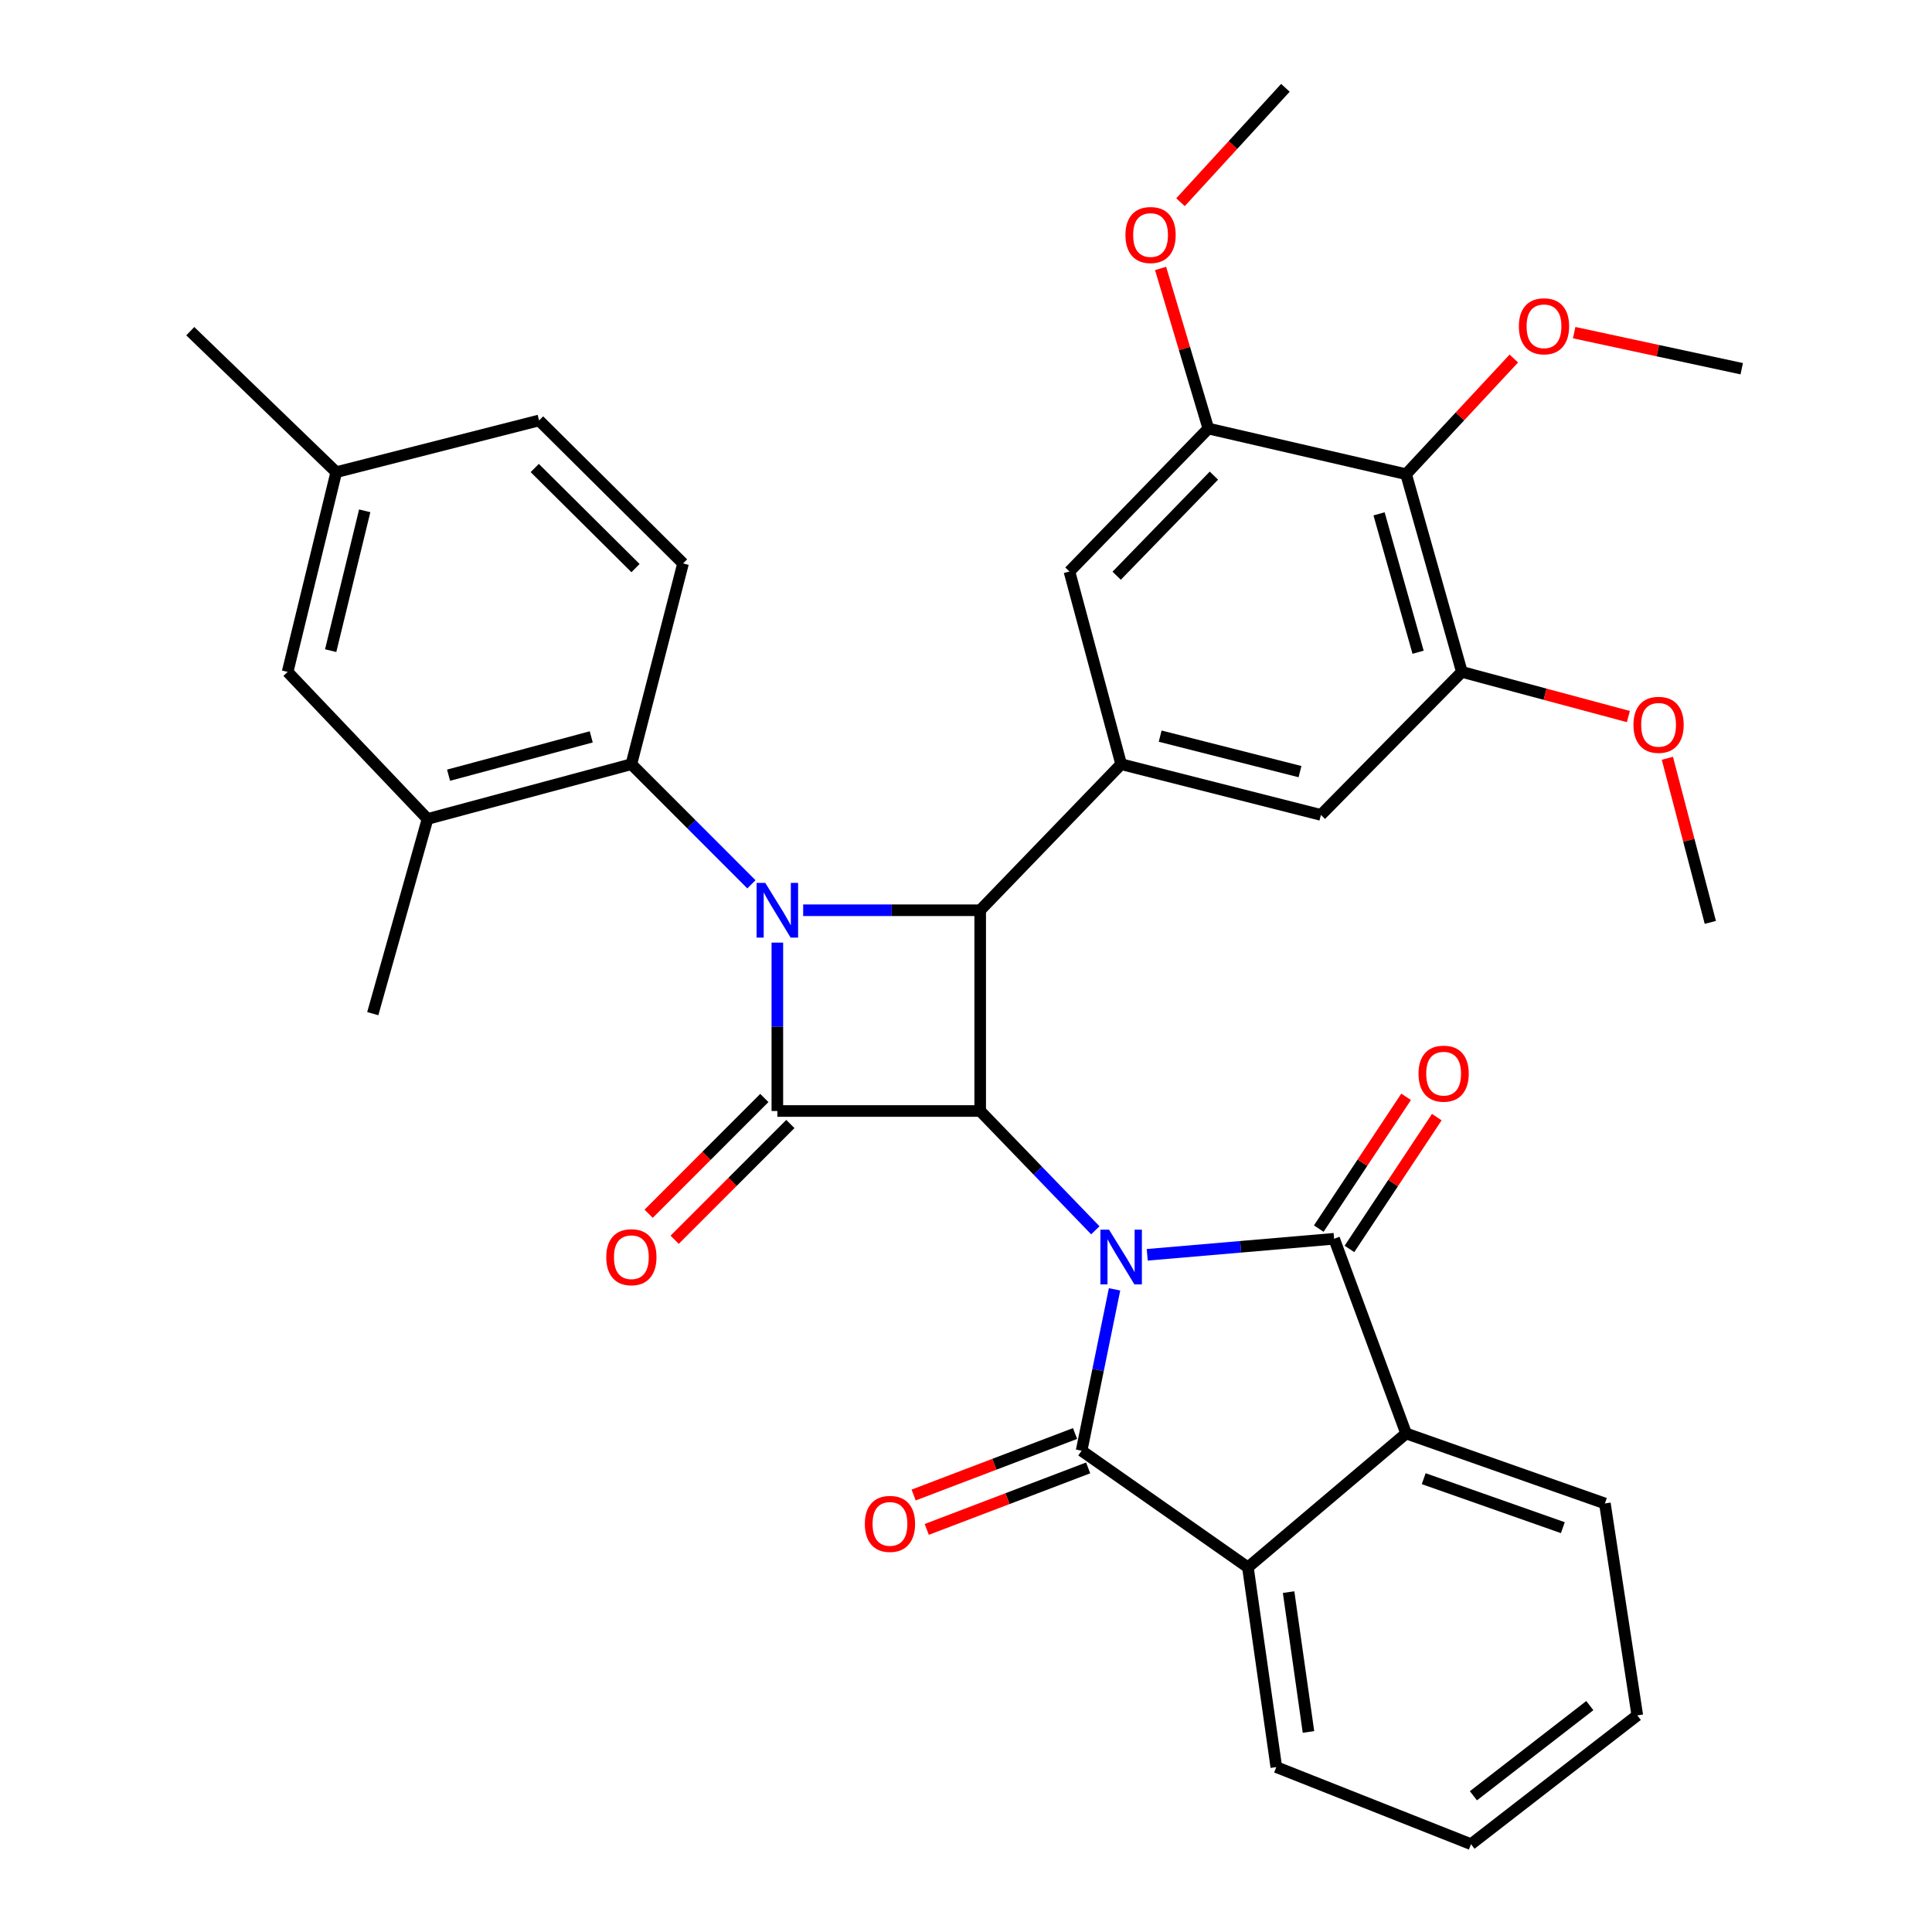 <?xml version='1.0' encoding='iso-8859-1'?>
<svg version='1.1' baseProfile='full'
              xmlns='http://www.w3.org/2000/svg'
                      xmlns:rdkit='http://www.rdkit.org/xml'
                      xmlns:xlink='http://www.w3.org/1999/xlink'
                  xml:space='preserve'
width='1000px' height='1000px' viewBox='0 0 1000 1000'>
<!-- END OF HEADER -->
<rect style='opacity:1.0;fill:#FFFFFF;stroke:none' width='1000' height='1000' x='0' y='0'> </rect>
<path class='bond-0' d='M 566.935,636.795 L 537.14,605.923' style='fill:none;fill-rule:evenodd;stroke:#0000FF;stroke-width:6px;stroke-linecap:butt;stroke-linejoin:miter;stroke-opacity:1' />
<path class='bond-0' d='M 537.14,605.923 L 507.344,575.052' style='fill:none;fill-rule:evenodd;stroke:#000000;stroke-width:6px;stroke-linecap:butt;stroke-linejoin:miter;stroke-opacity:1' />
<path class='bond-3' d='M 576.888,667.362 L 568.361,709.122' style='fill:none;fill-rule:evenodd;stroke:#0000FF;stroke-width:6px;stroke-linecap:butt;stroke-linejoin:miter;stroke-opacity:1' />
<path class='bond-3' d='M 568.361,709.122 L 559.834,750.883' style='fill:none;fill-rule:evenodd;stroke:#000000;stroke-width:6px;stroke-linecap:butt;stroke-linejoin:miter;stroke-opacity:1' />
<path class='bond-4' d='M 593.807,649.485 L 642.168,645.334' style='fill:none;fill-rule:evenodd;stroke:#0000FF;stroke-width:6px;stroke-linecap:butt;stroke-linejoin:miter;stroke-opacity:1' />
<path class='bond-4' d='M 642.168,645.334 L 690.53,641.183' style='fill:none;fill-rule:evenodd;stroke:#000000;stroke-width:6px;stroke-linecap:butt;stroke-linejoin:miter;stroke-opacity:1' />
<path class='bond-2' d='M 507.344,575.052 L 402.354,575.052' style='fill:none;fill-rule:evenodd;stroke:#000000;stroke-width:6px;stroke-linecap:butt;stroke-linejoin:miter;stroke-opacity:1' />
<path class='bond-5' d='M 507.344,575.052 L 507.344,471.141' style='fill:none;fill-rule:evenodd;stroke:#000000;stroke-width:6px;stroke-linecap:butt;stroke-linejoin:miter;stroke-opacity:1' />
<path class='bond-1' d='M 415.719,471.141 L 461.532,471.141' style='fill:none;fill-rule:evenodd;stroke:#0000FF;stroke-width:6px;stroke-linecap:butt;stroke-linejoin:miter;stroke-opacity:1' />
<path class='bond-1' d='M 461.532,471.141 L 507.344,471.141' style='fill:none;fill-rule:evenodd;stroke:#000000;stroke-width:6px;stroke-linecap:butt;stroke-linejoin:miter;stroke-opacity:1' />
<path class='bond-8' d='M 388.942,457.723 L 357.868,426.636' style='fill:none;fill-rule:evenodd;stroke:#0000FF;stroke-width:6px;stroke-linecap:butt;stroke-linejoin:miter;stroke-opacity:1' />
<path class='bond-8' d='M 357.868,426.636 L 326.794,395.549' style='fill:none;fill-rule:evenodd;stroke:#000000;stroke-width:6px;stroke-linecap:butt;stroke-linejoin:miter;stroke-opacity:1' />
<path class='bond-36' d='M 402.354,487.899 L 402.354,531.475' style='fill:none;fill-rule:evenodd;stroke:#0000FF;stroke-width:6px;stroke-linecap:butt;stroke-linejoin:miter;stroke-opacity:1' />
<path class='bond-36' d='M 402.354,531.475 L 402.354,575.052' style='fill:none;fill-rule:evenodd;stroke:#000000;stroke-width:6px;stroke-linecap:butt;stroke-linejoin:miter;stroke-opacity:1' />
<path class='bond-16' d='M 395.618,568.319 L 365.674,598.275' style='fill:none;fill-rule:evenodd;stroke:#000000;stroke-width:6px;stroke-linecap:butt;stroke-linejoin:miter;stroke-opacity:1' />
<path class='bond-16' d='M 365.674,598.275 L 335.73,628.232' style='fill:none;fill-rule:evenodd;stroke:#FF0000;stroke-width:6px;stroke-linecap:butt;stroke-linejoin:miter;stroke-opacity:1' />
<path class='bond-16' d='M 409.09,581.785 L 379.146,611.742' style='fill:none;fill-rule:evenodd;stroke:#000000;stroke-width:6px;stroke-linecap:butt;stroke-linejoin:miter;stroke-opacity:1' />
<path class='bond-16' d='M 379.146,611.742 L 349.202,641.699' style='fill:none;fill-rule:evenodd;stroke:#FF0000;stroke-width:6px;stroke-linecap:butt;stroke-linejoin:miter;stroke-opacity:1' />
<path class='bond-7' d='M 559.834,750.883 L 645.913,811.246' style='fill:none;fill-rule:evenodd;stroke:#000000;stroke-width:6px;stroke-linecap:butt;stroke-linejoin:miter;stroke-opacity:1' />
<path class='bond-18' d='M 556.442,741.983 L 514.674,757.9' style='fill:none;fill-rule:evenodd;stroke:#000000;stroke-width:6px;stroke-linecap:butt;stroke-linejoin:miter;stroke-opacity:1' />
<path class='bond-18' d='M 514.674,757.9 L 472.905,773.818' style='fill:none;fill-rule:evenodd;stroke:#FF0000;stroke-width:6px;stroke-linecap:butt;stroke-linejoin:miter;stroke-opacity:1' />
<path class='bond-18' d='M 563.226,759.783 L 521.457,775.7' style='fill:none;fill-rule:evenodd;stroke:#000000;stroke-width:6px;stroke-linecap:butt;stroke-linejoin:miter;stroke-opacity:1' />
<path class='bond-18' d='M 521.457,775.7 L 479.689,791.618' style='fill:none;fill-rule:evenodd;stroke:#FF0000;stroke-width:6px;stroke-linecap:butt;stroke-linejoin:miter;stroke-opacity:1' />
<path class='bond-6' d='M 690.53,641.183 L 727.802,741.961' style='fill:none;fill-rule:evenodd;stroke:#000000;stroke-width:6px;stroke-linecap:butt;stroke-linejoin:miter;stroke-opacity:1' />
<path class='bond-17' d='M 698.469,646.445 L 721.073,612.338' style='fill:none;fill-rule:evenodd;stroke:#000000;stroke-width:6px;stroke-linecap:butt;stroke-linejoin:miter;stroke-opacity:1' />
<path class='bond-17' d='M 721.073,612.338 L 743.678,578.231' style='fill:none;fill-rule:evenodd;stroke:#FF0000;stroke-width:6px;stroke-linecap:butt;stroke-linejoin:miter;stroke-opacity:1' />
<path class='bond-17' d='M 682.591,635.921 L 705.195,601.814' style='fill:none;fill-rule:evenodd;stroke:#000000;stroke-width:6px;stroke-linecap:butt;stroke-linejoin:miter;stroke-opacity:1' />
<path class='bond-17' d='M 705.195,601.814 L 727.799,567.707' style='fill:none;fill-rule:evenodd;stroke:#FF0000;stroke-width:6px;stroke-linecap:butt;stroke-linejoin:miter;stroke-opacity:1' />
<path class='bond-9' d='M 507.344,471.141 L 580.301,395.549' style='fill:none;fill-rule:evenodd;stroke:#000000;stroke-width:6px;stroke-linecap:butt;stroke-linejoin:miter;stroke-opacity:1' />
<path class='bond-26' d='M 727.802,741.961 L 830.686,778.186' style='fill:none;fill-rule:evenodd;stroke:#000000;stroke-width:6px;stroke-linecap:butt;stroke-linejoin:miter;stroke-opacity:1' />
<path class='bond-26' d='M 736.908,765.363 L 808.927,790.72' style='fill:none;fill-rule:evenodd;stroke:#000000;stroke-width:6px;stroke-linecap:butt;stroke-linejoin:miter;stroke-opacity:1' />
<path class='bond-35' d='M 727.802,741.961 L 645.913,811.246' style='fill:none;fill-rule:evenodd;stroke:#000000;stroke-width:6px;stroke-linecap:butt;stroke-linejoin:miter;stroke-opacity:1' />
<path class='bond-27' d='M 645.913,811.246 L 660.613,914.649' style='fill:none;fill-rule:evenodd;stroke:#000000;stroke-width:6px;stroke-linecap:butt;stroke-linejoin:miter;stroke-opacity:1' />
<path class='bond-27' d='M 666.977,824.075 L 677.267,896.458' style='fill:none;fill-rule:evenodd;stroke:#000000;stroke-width:6px;stroke-linecap:butt;stroke-linejoin:miter;stroke-opacity:1' />
<path class='bond-13' d='M 326.794,395.549 L 221.296,423.89' style='fill:none;fill-rule:evenodd;stroke:#000000;stroke-width:6px;stroke-linecap:butt;stroke-linejoin:miter;stroke-opacity:1' />
<path class='bond-13' d='M 306.027,381.404 L 232.178,401.242' style='fill:none;fill-rule:evenodd;stroke:#000000;stroke-width:6px;stroke-linecap:butt;stroke-linejoin:miter;stroke-opacity:1' />
<path class='bond-19' d='M 326.794,395.549 L 353.547,291.638' style='fill:none;fill-rule:evenodd;stroke:#000000;stroke-width:6px;stroke-linecap:butt;stroke-linejoin:miter;stroke-opacity:1' />
<path class='bond-14' d='M 580.301,395.549 L 553.538,295.819' style='fill:none;fill-rule:evenodd;stroke:#000000;stroke-width:6px;stroke-linecap:butt;stroke-linejoin:miter;stroke-opacity:1' />
<path class='bond-15' d='M 580.301,395.549 L 683.704,421.794' style='fill:none;fill-rule:evenodd;stroke:#000000;stroke-width:6px;stroke-linecap:butt;stroke-linejoin:miter;stroke-opacity:1' />
<path class='bond-15' d='M 600.498,381.023 L 672.88,399.394' style='fill:none;fill-rule:evenodd;stroke:#000000;stroke-width:6px;stroke-linecap:butt;stroke-linejoin:miter;stroke-opacity:1' />
<path class='bond-10' d='M 727.802,245.445 L 756.661,347.779' style='fill:none;fill-rule:evenodd;stroke:#000000;stroke-width:6px;stroke-linecap:butt;stroke-linejoin:miter;stroke-opacity:1' />
<path class='bond-10' d='M 713.797,265.966 L 733.998,337.599' style='fill:none;fill-rule:evenodd;stroke:#000000;stroke-width:6px;stroke-linecap:butt;stroke-linejoin:miter;stroke-opacity:1' />
<path class='bond-21' d='M 727.802,245.445 L 755.677,215.511' style='fill:none;fill-rule:evenodd;stroke:#000000;stroke-width:6px;stroke-linecap:butt;stroke-linejoin:miter;stroke-opacity:1' />
<path class='bond-21' d='M 755.677,215.511 L 783.553,185.577' style='fill:none;fill-rule:evenodd;stroke:#FF0000;stroke-width:6px;stroke-linecap:butt;stroke-linejoin:miter;stroke-opacity:1' />
<path class='bond-38' d='M 727.802,245.445 L 625.436,221.814' style='fill:none;fill-rule:evenodd;stroke:#000000;stroke-width:6px;stroke-linecap:butt;stroke-linejoin:miter;stroke-opacity:1' />
<path class='bond-11' d='M 625.436,221.814 L 553.538,295.819' style='fill:none;fill-rule:evenodd;stroke:#000000;stroke-width:6px;stroke-linecap:butt;stroke-linejoin:miter;stroke-opacity:1' />
<path class='bond-11' d='M 628.314,246.189 L 577.985,297.992' style='fill:none;fill-rule:evenodd;stroke:#000000;stroke-width:6px;stroke-linecap:butt;stroke-linejoin:miter;stroke-opacity:1' />
<path class='bond-24' d='M 625.436,221.814 L 613.074,180.377' style='fill:none;fill-rule:evenodd;stroke:#000000;stroke-width:6px;stroke-linecap:butt;stroke-linejoin:miter;stroke-opacity:1' />
<path class='bond-24' d='M 613.074,180.377 L 600.713,138.94' style='fill:none;fill-rule:evenodd;stroke:#FF0000;stroke-width:6px;stroke-linecap:butt;stroke-linejoin:miter;stroke-opacity:1' />
<path class='bond-12' d='M 756.661,347.779 L 683.704,421.794' style='fill:none;fill-rule:evenodd;stroke:#000000;stroke-width:6px;stroke-linecap:butt;stroke-linejoin:miter;stroke-opacity:1' />
<path class='bond-25' d='M 756.661,347.779 L 799.751,359.335' style='fill:none;fill-rule:evenodd;stroke:#000000;stroke-width:6px;stroke-linecap:butt;stroke-linejoin:miter;stroke-opacity:1' />
<path class='bond-25' d='M 799.751,359.335 L 842.841,370.89' style='fill:none;fill-rule:evenodd;stroke:#FF0000;stroke-width:6px;stroke-linecap:butt;stroke-linejoin:miter;stroke-opacity:1' />
<path class='bond-20' d='M 221.296,423.89 L 148.868,347.779' style='fill:none;fill-rule:evenodd;stroke:#000000;stroke-width:6px;stroke-linecap:butt;stroke-linejoin:miter;stroke-opacity:1' />
<path class='bond-28' d='M 221.296,423.89 L 192.945,524.668' style='fill:none;fill-rule:evenodd;stroke:#000000;stroke-width:6px;stroke-linecap:butt;stroke-linejoin:miter;stroke-opacity:1' />
<path class='bond-22' d='M 353.547,291.638 L 279.024,217.623' style='fill:none;fill-rule:evenodd;stroke:#000000;stroke-width:6px;stroke-linecap:butt;stroke-linejoin:miter;stroke-opacity:1' />
<path class='bond-22' d='M 328.945,294.052 L 276.779,242.241' style='fill:none;fill-rule:evenodd;stroke:#000000;stroke-width:6px;stroke-linecap:butt;stroke-linejoin:miter;stroke-opacity:1' />
<path class='bond-39' d='M 148.868,347.779 L 174.044,244.387' style='fill:none;fill-rule:evenodd;stroke:#000000;stroke-width:6px;stroke-linecap:butt;stroke-linejoin:miter;stroke-opacity:1' />
<path class='bond-39' d='M 171.152,336.777 L 188.776,264.403' style='fill:none;fill-rule:evenodd;stroke:#000000;stroke-width:6px;stroke-linecap:butt;stroke-linejoin:miter;stroke-opacity:1' />
<path class='bond-30' d='M 814.788,172.17 L 858.152,181.509' style='fill:none;fill-rule:evenodd;stroke:#FF0000;stroke-width:6px;stroke-linecap:butt;stroke-linejoin:miter;stroke-opacity:1' />
<path class='bond-30' d='M 858.152,181.509 L 901.516,190.849' style='fill:none;fill-rule:evenodd;stroke:#000000;stroke-width:6px;stroke-linecap:butt;stroke-linejoin:miter;stroke-opacity:1' />
<path class='bond-23' d='M 279.024,217.623 L 174.044,244.387' style='fill:none;fill-rule:evenodd;stroke:#000000;stroke-width:6px;stroke-linecap:butt;stroke-linejoin:miter;stroke-opacity:1' />
<path class='bond-29' d='M 174.044,244.387 L 98.484,171.42' style='fill:none;fill-rule:evenodd;stroke:#000000;stroke-width:6px;stroke-linecap:butt;stroke-linejoin:miter;stroke-opacity:1' />
<path class='bond-31' d='M 611.028,104.663 L 638.175,75.059' style='fill:none;fill-rule:evenodd;stroke:#FF0000;stroke-width:6px;stroke-linecap:butt;stroke-linejoin:miter;stroke-opacity:1' />
<path class='bond-31' d='M 638.175,75.059 L 665.322,45.455' style='fill:none;fill-rule:evenodd;stroke:#000000;stroke-width:6px;stroke-linecap:butt;stroke-linejoin:miter;stroke-opacity:1' />
<path class='bond-32' d='M 863.031,392.487 L 874.146,434.957' style='fill:none;fill-rule:evenodd;stroke:#FF0000;stroke-width:6px;stroke-linecap:butt;stroke-linejoin:miter;stroke-opacity:1' />
<path class='bond-32' d='M 874.146,434.957 L 885.261,477.427' style='fill:none;fill-rule:evenodd;stroke:#000000;stroke-width:6px;stroke-linecap:butt;stroke-linejoin:miter;stroke-opacity:1' />
<path class='bond-34' d='M 830.686,778.186 L 847.46,887.875' style='fill:none;fill-rule:evenodd;stroke:#000000;stroke-width:6px;stroke-linecap:butt;stroke-linejoin:miter;stroke-opacity:1' />
<path class='bond-33' d='M 660.613,914.649 L 761.391,954.545' style='fill:none;fill-rule:evenodd;stroke:#000000;stroke-width:6px;stroke-linecap:butt;stroke-linejoin:miter;stroke-opacity:1' />
<path class='bond-37' d='M 761.391,954.545 L 847.46,887.875' style='fill:none;fill-rule:evenodd;stroke:#000000;stroke-width:6px;stroke-linecap:butt;stroke-linejoin:miter;stroke-opacity:1' />
<path class='bond-37' d='M 762.636,929.486 L 822.884,882.816' style='fill:none;fill-rule:evenodd;stroke:#000000;stroke-width:6px;stroke-linecap:butt;stroke-linejoin:miter;stroke-opacity:1' />
<path  class='atom-0' d='M 574.041 636.484
L 583.321 651.484
Q 584.241 652.964, 585.721 655.644
Q 587.201 658.324, 587.281 658.484
L 587.281 636.484
L 591.041 636.484
L 591.041 664.804
L 587.161 664.804
L 577.201 648.404
Q 576.041 646.484, 574.801 644.284
Q 573.601 642.084, 573.241 641.404
L 573.241 664.804
L 569.561 664.804
L 569.561 636.484
L 574.041 636.484
' fill='#0000FF'/>
<path  class='atom-2' d='M 396.094 456.981
L 405.374 471.981
Q 406.294 473.461, 407.774 476.141
Q 409.254 478.821, 409.334 478.981
L 409.334 456.981
L 413.094 456.981
L 413.094 485.301
L 409.214 485.301
L 399.254 468.901
Q 398.094 466.981, 396.854 464.781
Q 395.654 462.581, 395.294 461.901
L 395.294 485.301
L 391.614 485.301
L 391.614 456.981
L 396.094 456.981
' fill='#0000FF'/>
<path  class='atom-17' d='M 313.794 650.724
Q 313.794 643.924, 317.154 640.124
Q 320.514 636.324, 326.794 636.324
Q 333.074 636.324, 336.434 640.124
Q 339.794 643.924, 339.794 650.724
Q 339.794 657.604, 336.394 661.524
Q 332.994 665.404, 326.794 665.404
Q 320.554 665.404, 317.154 661.524
Q 313.794 657.644, 313.794 650.724
M 326.794 662.204
Q 331.114 662.204, 333.434 659.324
Q 335.794 656.404, 335.794 650.724
Q 335.794 645.164, 333.434 642.364
Q 331.114 639.524, 326.794 639.524
Q 322.474 639.524, 320.114 642.324
Q 317.794 645.124, 317.794 650.724
Q 317.794 656.444, 320.114 659.324
Q 322.474 662.204, 326.794 662.204
' fill='#FF0000'/>
<path  class='atom-18' d='M 734.221 555.724
Q 734.221 548.924, 737.581 545.124
Q 740.941 541.324, 747.221 541.324
Q 753.501 541.324, 756.861 545.124
Q 760.221 548.924, 760.221 555.724
Q 760.221 562.604, 756.821 566.524
Q 753.421 570.404, 747.221 570.404
Q 740.981 570.404, 737.581 566.524
Q 734.221 562.644, 734.221 555.724
M 747.221 567.204
Q 751.541 567.204, 753.861 564.324
Q 756.221 561.404, 756.221 555.724
Q 756.221 550.164, 753.861 547.364
Q 751.541 544.524, 747.221 544.524
Q 742.901 544.524, 740.541 547.324
Q 738.221 550.124, 738.221 555.724
Q 738.221 561.444, 740.541 564.324
Q 742.901 567.204, 747.221 567.204
' fill='#FF0000'/>
<path  class='atom-19' d='M 447.643 788.764
Q 447.643 781.964, 451.003 778.164
Q 454.363 774.364, 460.643 774.364
Q 466.923 774.364, 470.283 778.164
Q 473.643 781.964, 473.643 788.764
Q 473.643 795.644, 470.243 799.564
Q 466.843 803.444, 460.643 803.444
Q 454.403 803.444, 451.003 799.564
Q 447.643 795.684, 447.643 788.764
M 460.643 800.244
Q 464.963 800.244, 467.283 797.364
Q 469.643 794.444, 469.643 788.764
Q 469.643 783.204, 467.283 780.404
Q 464.963 777.564, 460.643 777.564
Q 456.323 777.564, 453.963 780.364
Q 451.643 783.164, 451.643 788.764
Q 451.643 794.484, 453.963 797.364
Q 456.323 800.244, 460.643 800.244
' fill='#FF0000'/>
<path  class='atom-22' d='M 786.171 168.886
Q 786.171 162.086, 789.531 158.286
Q 792.891 154.486, 799.171 154.486
Q 805.451 154.486, 808.811 158.286
Q 812.171 162.086, 812.171 168.886
Q 812.171 175.766, 808.771 179.686
Q 805.371 183.566, 799.171 183.566
Q 792.931 183.566, 789.531 179.686
Q 786.171 175.806, 786.171 168.886
M 799.171 180.366
Q 803.491 180.366, 805.811 177.486
Q 808.171 174.566, 808.171 168.886
Q 808.171 163.326, 805.811 160.526
Q 803.491 157.686, 799.171 157.686
Q 794.851 157.686, 792.491 160.486
Q 790.171 163.286, 790.171 168.886
Q 790.171 174.606, 792.491 177.486
Q 794.851 180.366, 799.171 180.366
' fill='#FF0000'/>
<path  class='atom-25' d='M 582.529 121.645
Q 582.529 114.845, 585.889 111.045
Q 589.249 107.245, 595.529 107.245
Q 601.809 107.245, 605.169 111.045
Q 608.529 114.845, 608.529 121.645
Q 608.529 128.525, 605.129 132.445
Q 601.729 136.325, 595.529 136.325
Q 589.289 136.325, 585.889 132.445
Q 582.529 128.565, 582.529 121.645
M 595.529 133.125
Q 599.849 133.125, 602.169 130.245
Q 604.529 127.325, 604.529 121.645
Q 604.529 116.085, 602.169 113.285
Q 599.849 110.445, 595.529 110.445
Q 591.209 110.445, 588.849 113.245
Q 586.529 116.045, 586.529 121.645
Q 586.529 127.365, 588.849 130.245
Q 591.209 133.125, 595.529 133.125
' fill='#FF0000'/>
<path  class='atom-26' d='M 845.476 375.163
Q 845.476 368.363, 848.836 364.563
Q 852.196 360.763, 858.476 360.763
Q 864.756 360.763, 868.116 364.563
Q 871.476 368.363, 871.476 375.163
Q 871.476 382.043, 868.076 385.963
Q 864.676 389.843, 858.476 389.843
Q 852.236 389.843, 848.836 385.963
Q 845.476 382.083, 845.476 375.163
M 858.476 386.643
Q 862.796 386.643, 865.116 383.763
Q 867.476 380.843, 867.476 375.163
Q 867.476 369.603, 865.116 366.803
Q 862.796 363.963, 858.476 363.963
Q 854.156 363.963, 851.796 366.763
Q 849.476 369.563, 849.476 375.163
Q 849.476 380.883, 851.796 383.763
Q 854.156 386.643, 858.476 386.643
' fill='#FF0000'/>
</svg>
